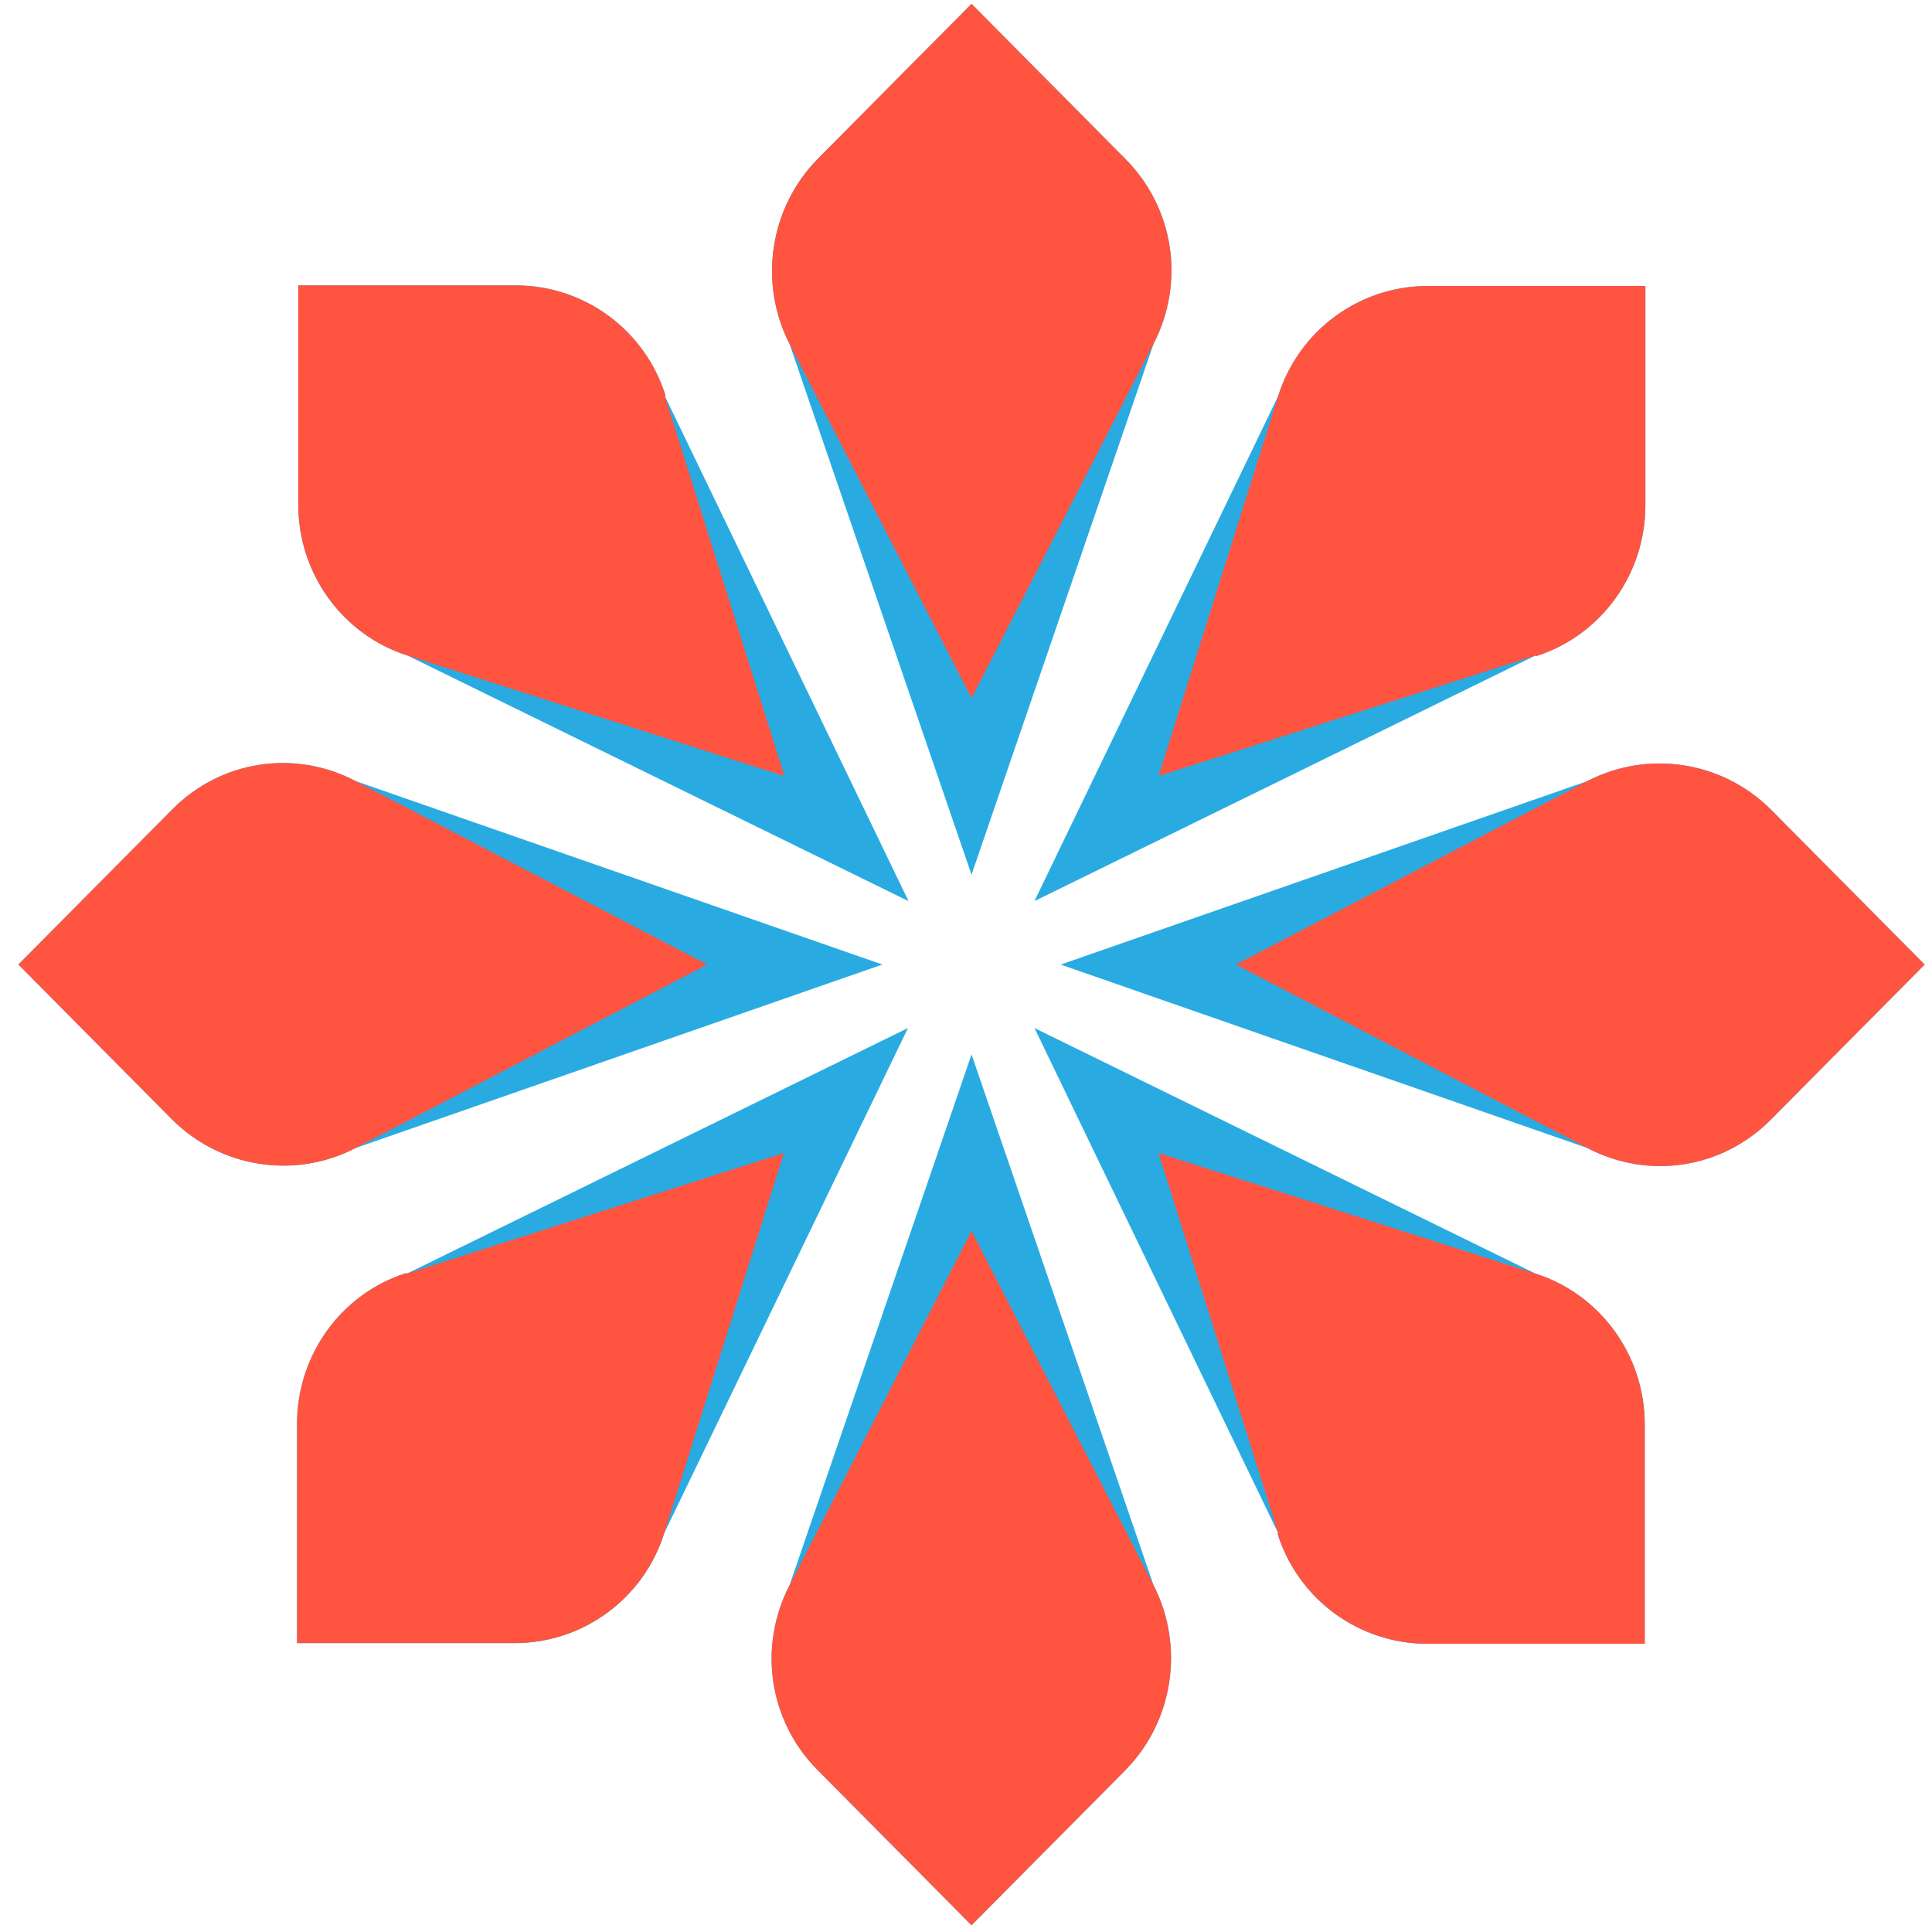 <svg width="84" height="84" viewBox="0 0 84 84" fill="none" xmlns="http://www.w3.org/2000/svg">
<path d="M50.154 14.948L42.24 38.031L34.326 14.948C32.971 12.298 33.459 9.047 35.546 6.917L42.24 0.169L48.935 6.917C51.049 9.047 51.537 12.271 50.154 14.948Z" fill="#29ABE2"/>
<path d="M34.327 68.927L42.241 45.844L50.155 68.927C51.51 71.577 51.022 74.828 48.935 76.959L42.241 83.706L35.547 76.959C33.432 74.828 32.945 71.605 34.327 68.927Z" fill="#29ABE2"/>
<path d="M15.462 33.96L38.364 41.936L15.462 49.913C12.834 51.279 9.608 50.787 7.494 48.684L0.8 41.936L7.494 35.189C9.608 33.058 12.806 32.567 15.462 33.96Z" fill="#29ABE2"/>
<path d="M69.018 49.914L46.116 41.938L69.018 33.961C71.647 32.595 74.872 33.087 76.986 35.19L83.681 41.938L76.986 48.685C74.872 50.816 71.674 51.307 69.018 49.914Z" fill="#29ABE2"/>
<path d="M28.905 17.217L39.502 39.18L17.712 28.499C14.893 27.598 12.969 24.948 12.969 21.943V12.409H22.428C25.409 12.409 28.038 14.349 28.932 17.19L28.905 17.217Z" fill="#29ABE2"/>
<path d="M55.575 66.661L44.977 44.698L66.768 55.379C69.587 56.28 71.511 58.93 71.511 61.935V71.469H62.052C59.071 71.469 56.442 69.529 55.548 66.688L55.575 66.661Z" fill="#29ABE2"/>
<path d="M17.685 55.379L39.476 44.698L28.879 66.661C27.984 69.502 25.355 71.441 22.374 71.441H12.915V61.908C12.915 58.903 14.839 56.253 17.658 55.352L17.685 55.379Z" fill="#29ABE2"/>
<path d="M66.768 28.496L44.977 39.177L55.575 17.215C56.469 14.373 59.098 12.434 62.079 12.434H71.538V21.968C71.538 24.973 69.614 27.622 66.795 28.524L66.768 28.496Z" fill="#29ABE2"/>
<path d="M50.154 14.948L42.24 30.355L34.326 14.948C32.971 12.298 33.459 9.047 35.546 6.917L42.24 0.169L48.935 6.917C51.049 9.047 51.537 12.271 50.154 14.948Z" fill="#FF5440"/>
<path d="M34.327 68.926L42.241 53.519L50.155 68.926C51.51 71.576 51.022 74.827 48.935 76.957L42.241 83.705L35.547 76.957C33.432 74.827 32.945 71.603 34.327 68.926Z" fill="#FF5440"/>
<path d="M15.463 33.96L30.748 41.936L15.463 49.913C12.834 51.279 9.608 50.787 7.494 48.684L0.8 41.936L7.494 35.189C9.608 33.058 12.806 32.567 15.463 33.96Z" fill="#FF5440"/>
<path d="M69.017 49.914L53.731 41.938L69.017 33.961C71.646 32.595 74.872 33.087 76.986 35.19L83.68 41.938L76.986 48.685C74.872 50.816 71.674 51.307 69.017 49.914Z" fill="#FF5440"/>
<path d="M28.905 17.217L34.109 33.744L17.712 28.499C14.893 27.598 12.969 24.948 12.969 21.943V12.409H22.428C25.409 12.409 28.038 14.349 28.932 17.19L28.905 17.217Z" fill="#FF5440"/>
<path d="M55.575 66.659L50.371 50.132L66.768 55.377C69.587 56.279 71.511 58.928 71.511 61.933V71.467H62.052C59.071 71.467 56.442 69.527 55.548 66.686L55.575 66.659Z" fill="#FF5440"/>
<path d="M17.685 55.377L34.082 50.132L28.879 66.659C27.984 69.5 25.355 71.439 22.374 71.439H12.915V61.906C12.915 58.901 14.839 56.251 17.658 55.35L17.685 55.377Z" fill="#FF5440"/>
<path d="M66.768 28.496L50.371 33.741L55.575 17.215C56.469 14.373 59.098 12.434 62.08 12.434H71.538V21.968C71.538 24.973 69.614 27.622 66.795 28.524L66.768 28.496Z" fill="#FF5440"/>
</svg>
